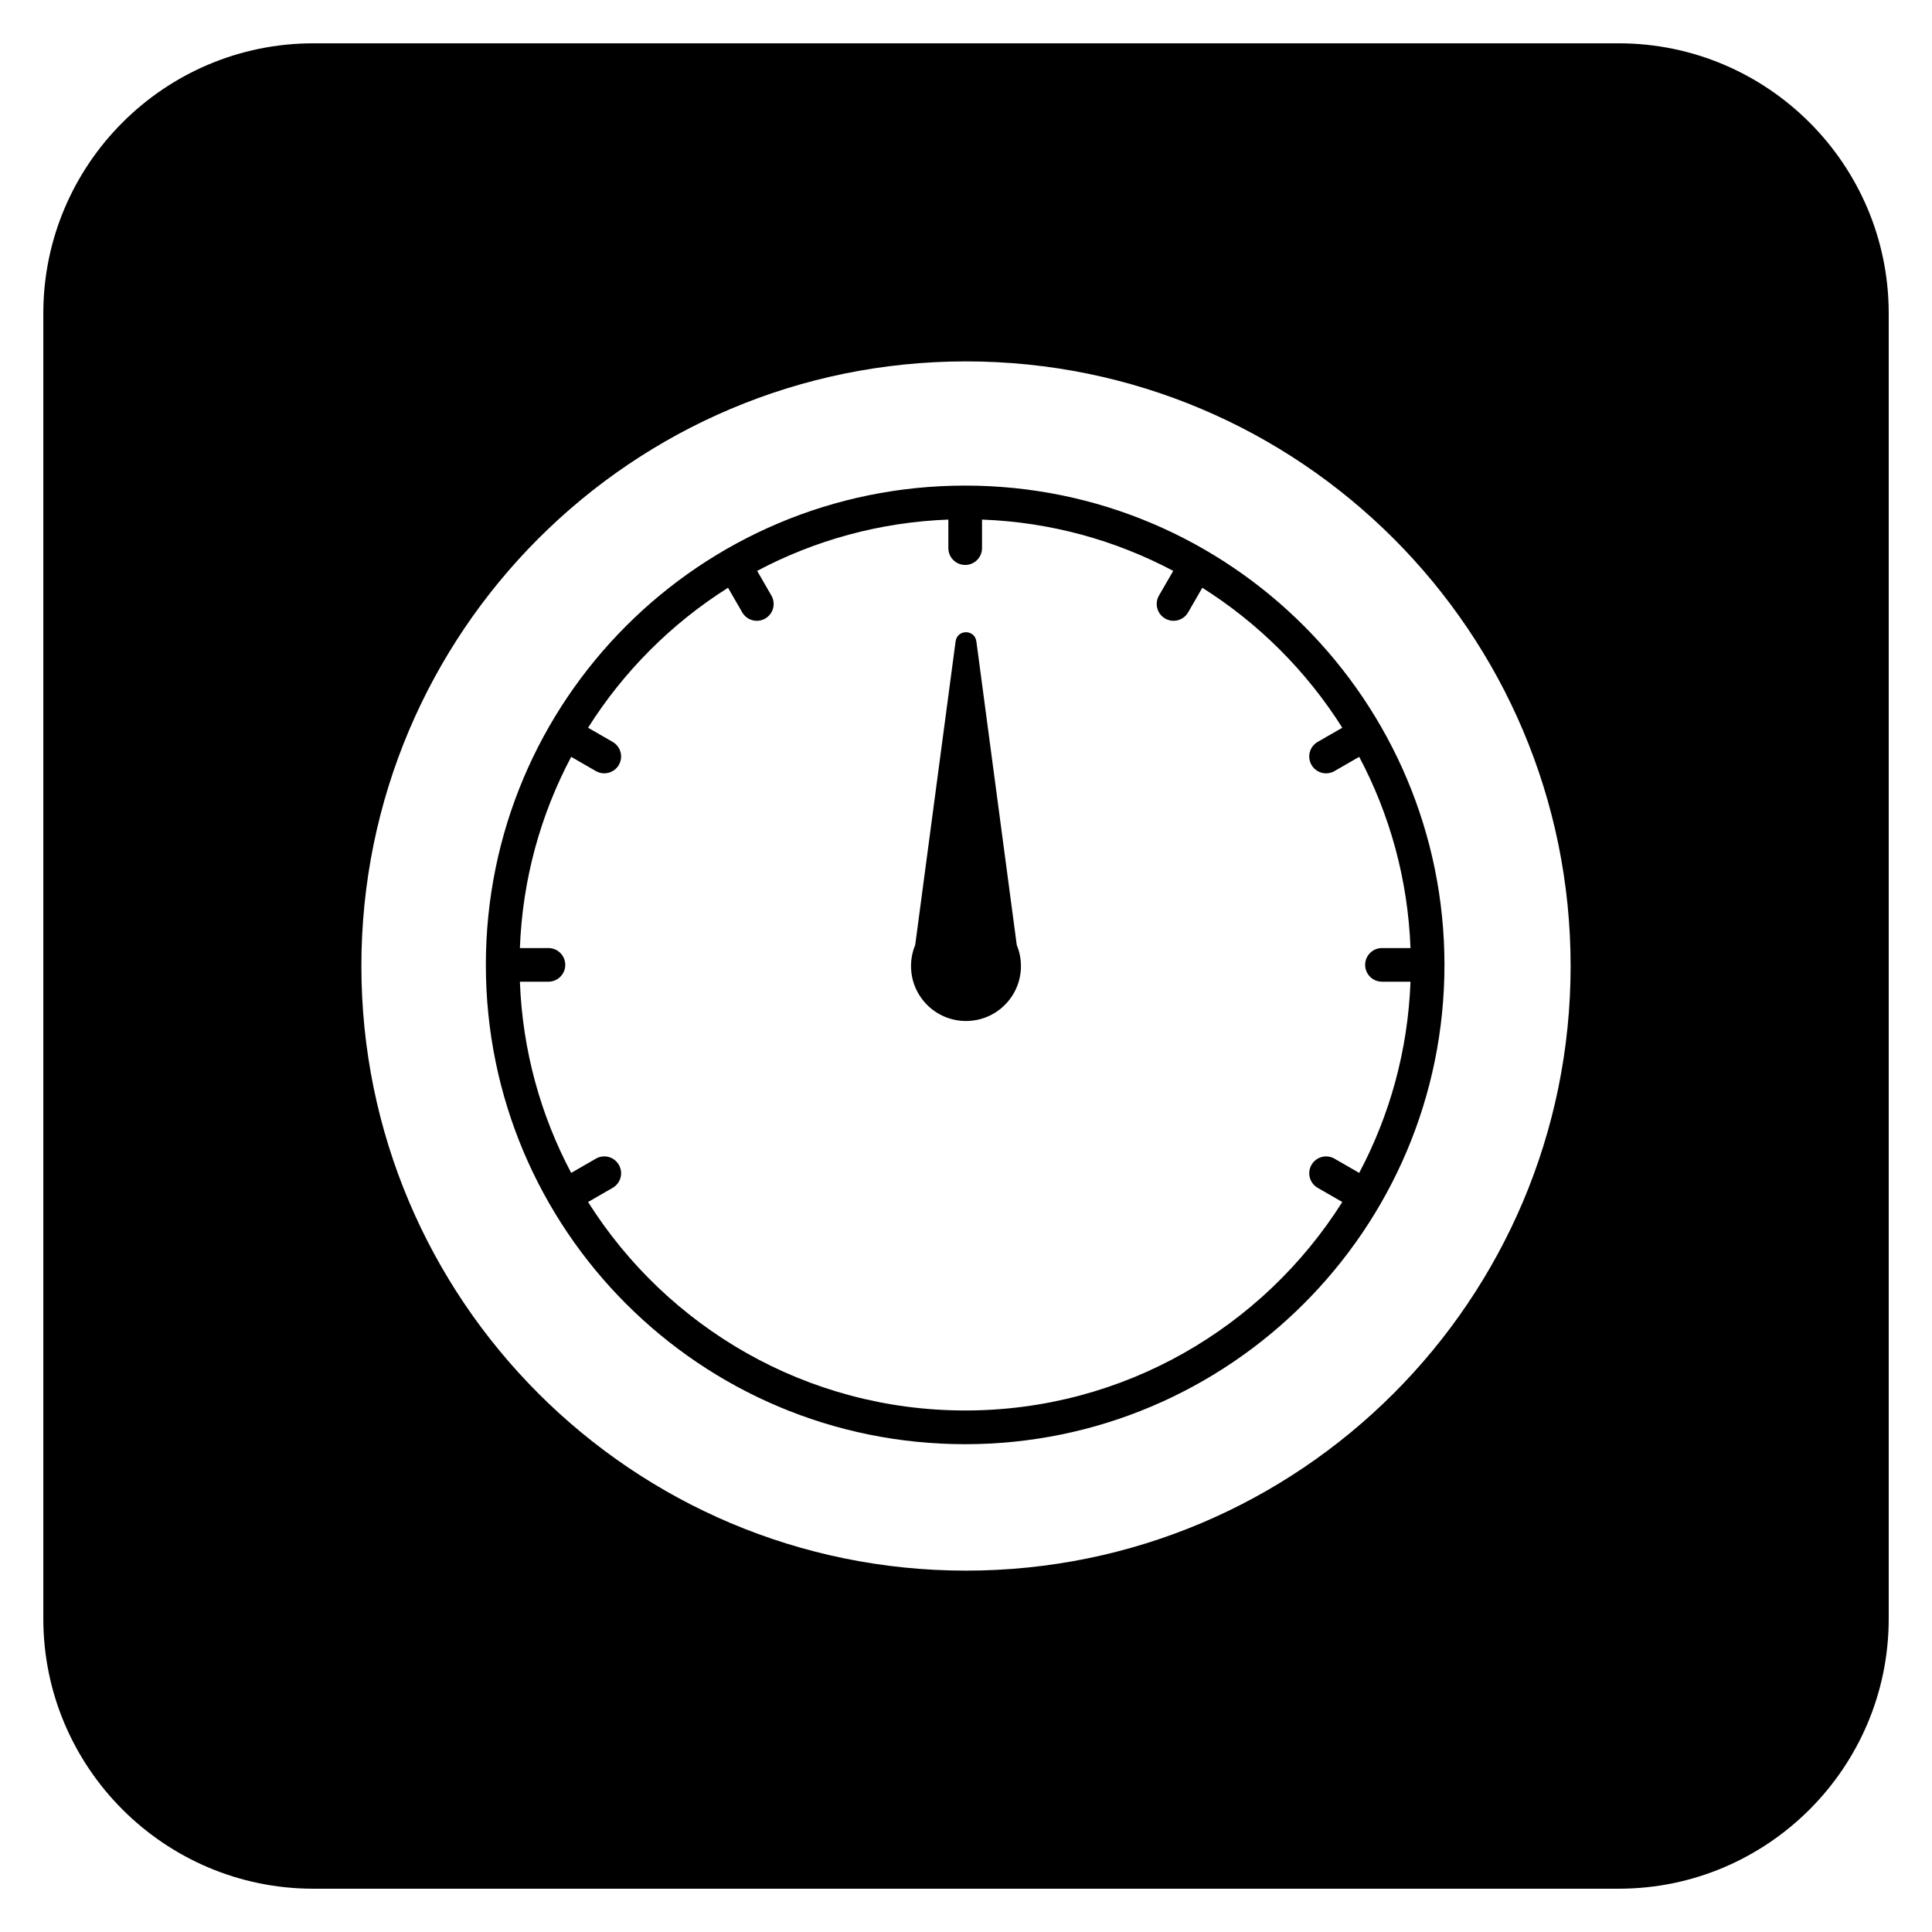 <?xml version="1.0" encoding="UTF-8"?>
<!-- Uploaded to: ICON Repo, www.svgrepo.com, Generator: ICON Repo Mixer Tools -->
<svg fill="#000000" width="800px" height="800px" version="1.1" viewBox="144 144 512 512" xmlns="http://www.w3.org/2000/svg">
 <path d="m227.04 155.48c-39.461 0-71.559 32.102-71.559 71.559v345.93c0 39.453 32.102 71.559 71.559 71.559h345.93c39.453 0 71.559-32.102 71.559-71.559v-345.93c0-39.461-32.102-71.559-71.559-71.559zm172.96 84.293c88.488 0 160.23 71.738 160.23 160.23s-71.738 160.23-160.23 160.23-160.23-71.738-160.23-160.23c0-88.488 71.738-160.23 160.23-160.23zm-0.223 32.914c-70.203 0-127.02 56.812-127.02 127.02s56.805 127.02 127.02 127.02c69.879 0 127.02-56.836 127.02-127.02 0-69.715-56.504-127.02-127.02-127.02zm-4.453 9.008v7.566c0 2.465 2 4.457 4.465 4.457 2.465 0 4.457-2 4.457-4.457v-7.566c18.246 0.676 35.441 5.519 50.672 13.594l-3.777 6.535c-1.227 2.133-0.504 4.856 1.629 6.094 2.133 1.234 4.856 0.504 6.094-1.629l3.762-6.527c14.957 9.438 27.656 22.137 37.094 37.094l-6.527 3.762c-2.133 1.227-2.867 3.961-1.629 6.094 1.234 2.133 3.961 2.867 6.094 1.629l6.543-3.769c8.078 15.23 12.91 32.426 13.594 50.672h-7.559c-2.465 0-4.457 1.992-4.457 4.457 0 2.465 1.992 4.457 4.457 4.457h7.559c-0.676 18.246-5.519 35.441-13.594 50.672l-6.543-3.769c-2.133-1.227-4.856-0.504-6.094 1.629-1.234 2.133-0.504 4.856 1.629 6.094l6.527 3.762c-20.934 33.164-57.898 55.246-99.934 55.246s-79.012-22.082-99.941-55.246l6.527-3.762c2.133-1.234 2.867-3.961 1.629-6.094-1.234-2.133-3.961-2.867-6.094-1.629l-6.535 3.769c-8.078-15.23-12.91-32.434-13.594-50.672h7.566c2.465 0 4.457-2 4.457-4.457 0-2.457-2-4.457-4.457-4.457h-7.566c0.676-18.246 5.519-35.441 13.594-50.672l6.535 3.769c2.133 1.227 4.863 0.496 6.094-1.629 1.227-2.125 0.504-4.856-1.629-6.094l-6.527-3.762c9.438-14.957 22.137-27.656 37.094-37.094l3.762 6.527c1.234 2.133 3.961 2.867 6.094 1.629 2.133-1.234 2.867-3.961 1.629-6.094l-3.769-6.535c15.23-8.078 32.426-12.91 50.672-13.594zm4.676 29.848c-1.273 0-2.543 0.82-2.762 2.465l-10.699 80.43c-0.707 1.715-1.109 3.598-1.109 5.574 0 8.047 6.527 14.562 14.57 14.562 8.047 0 14.562-6.519 14.562-14.562 0-1.977-0.395-3.856-1.109-5.574l-10.699-80.43c-0.219-1.637-1.488-2.465-2.762-2.465z"/>
</svg>